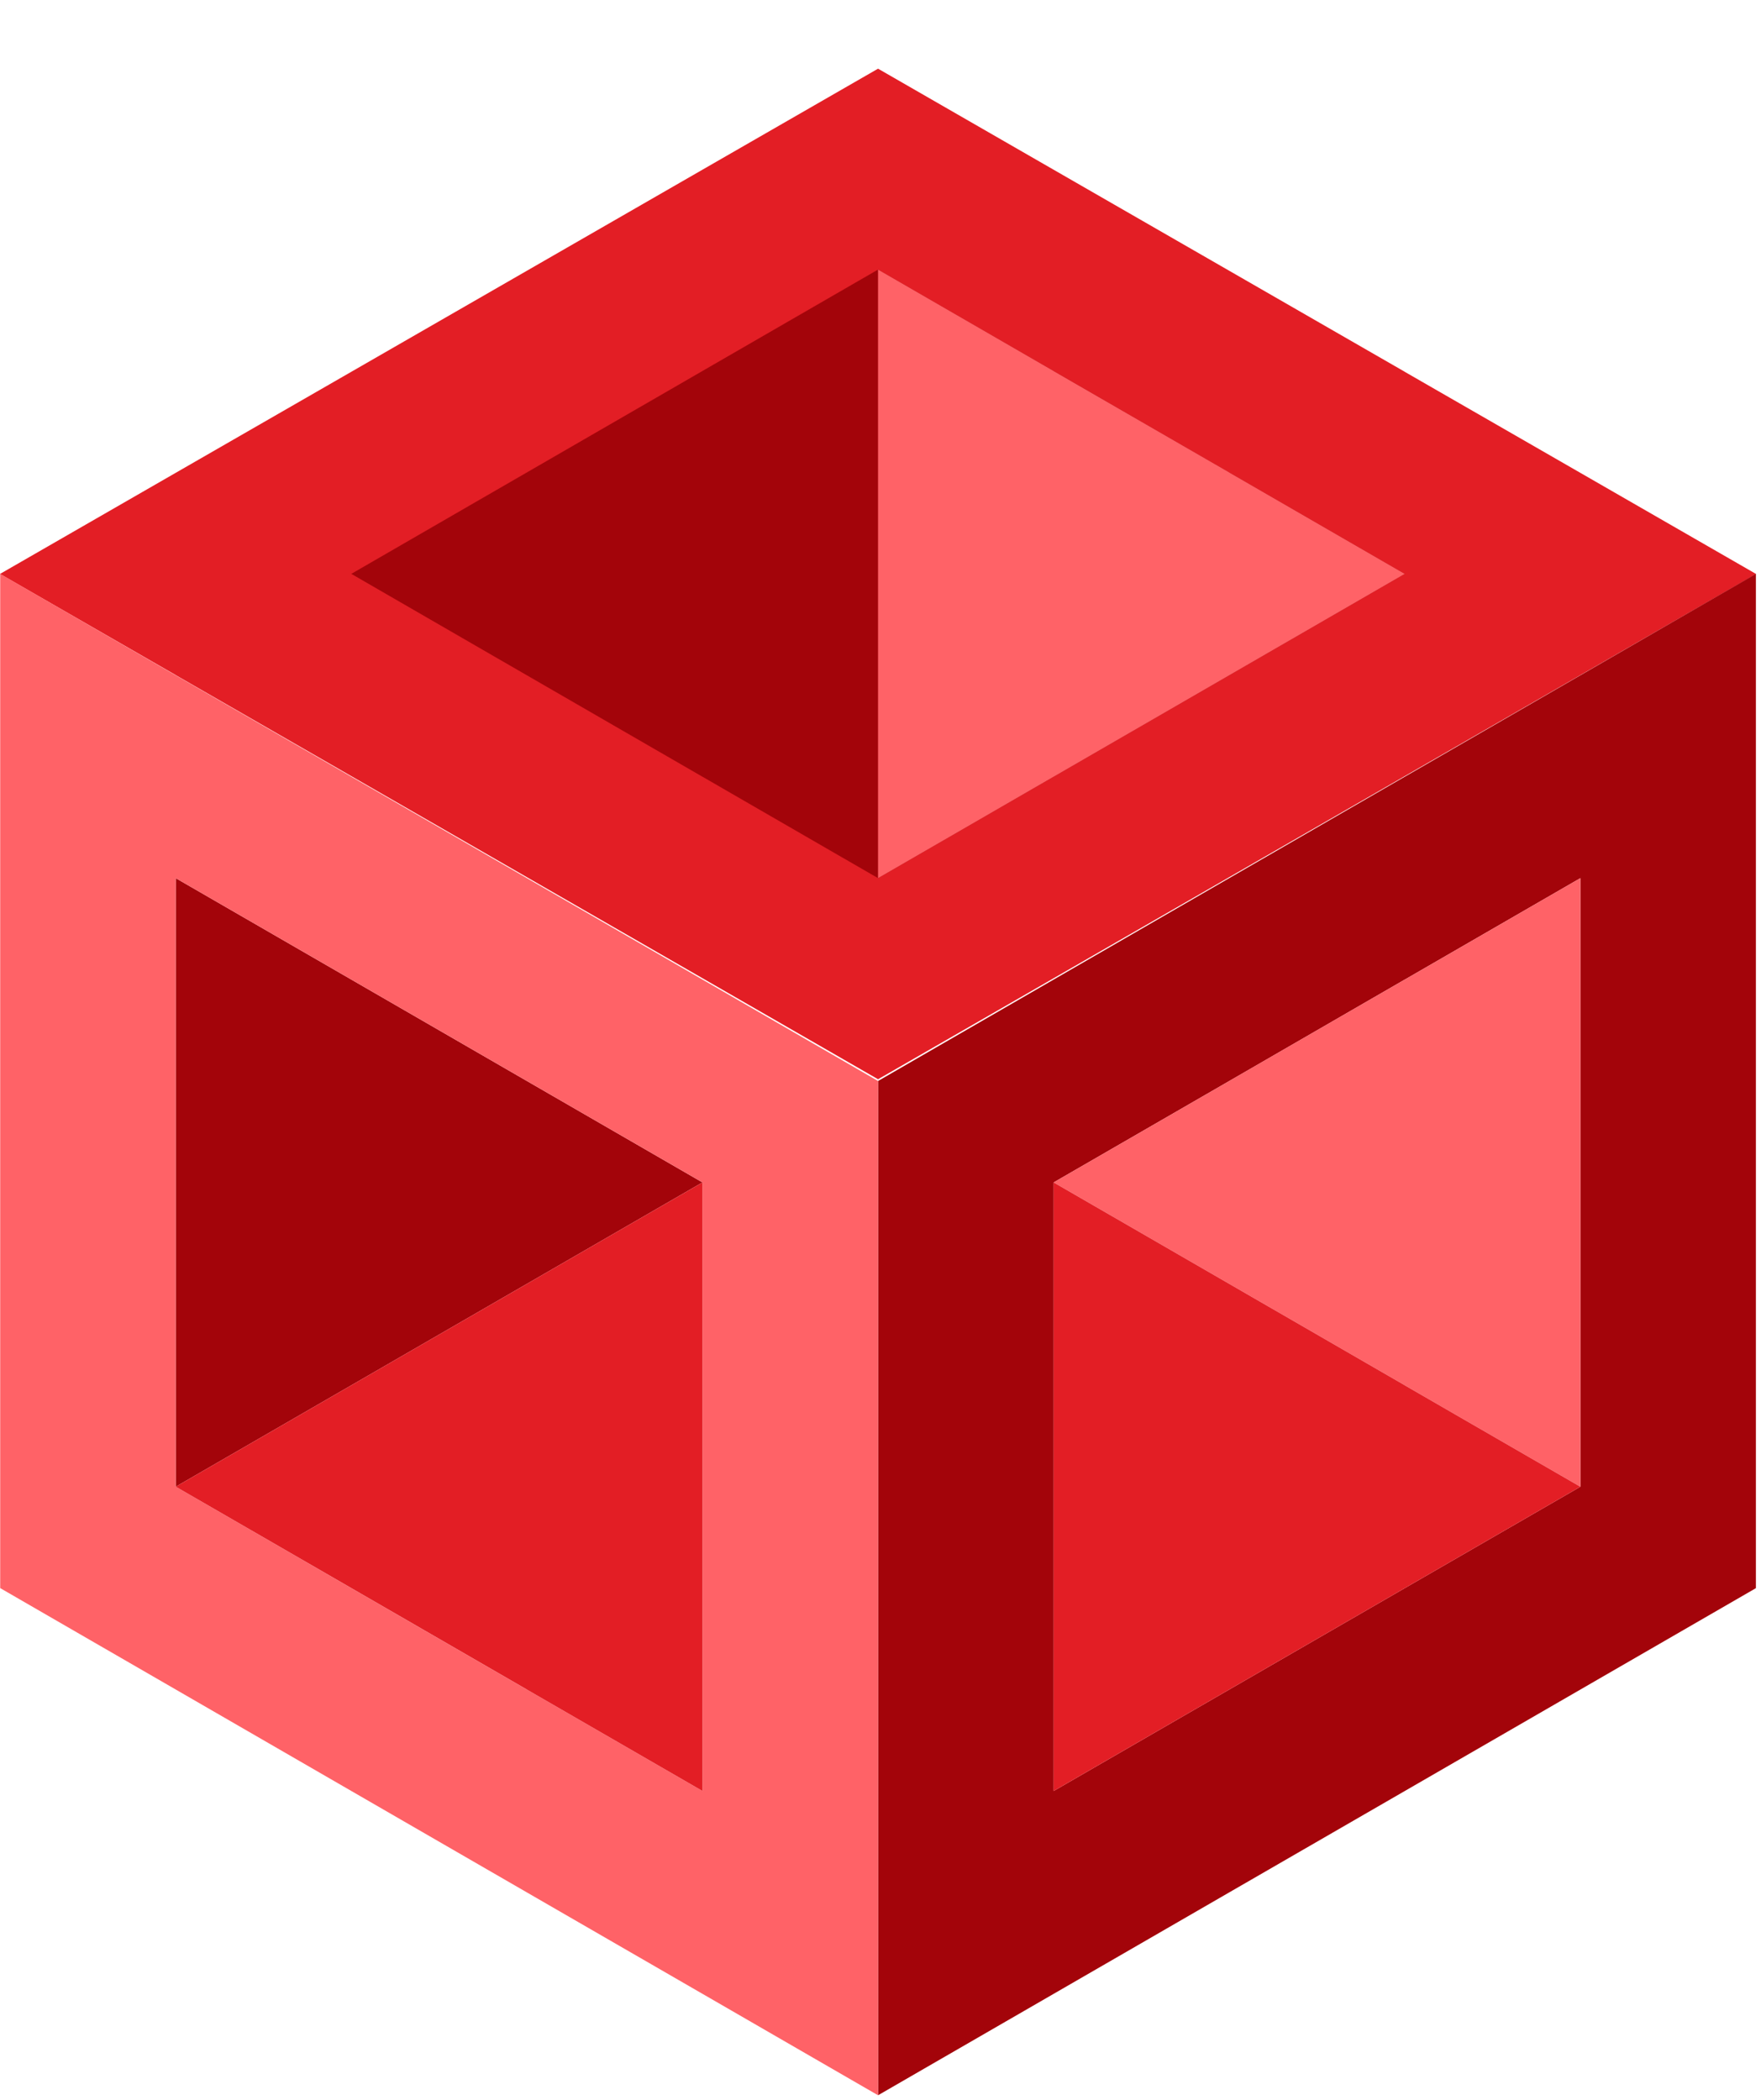 <?xml version="1.0" encoding="UTF-8"?> <svg xmlns="http://www.w3.org/2000/svg" width="359" height="428" viewBox="0 0 359 428" fill="none"><path d="M286.398 75.807L322.204 96.406L358 117.005L322.204 137.604L286.398 158.203L214.806 199.401L179 220L143.204 199.401L107.398 178.802L71.602 158.203L35.796 137.604V137.594L0 116.995L35.796 96.396L71.602 75.797L107.398 55.198L143.194 34.599L179 14L214.796 34.599L250.602 55.198L286.398 75.797" fill="#E31E25"></path><path d="M322.173 137.658L286.374 158.332L214.798 199.68L179 220.354V427.106L214.798 406.432L250.586 385.758L286.385 365.083L357.961 323.735V116.984L322.173 137.658ZM322.173 303.061L286.374 323.735L214.798 365.083V241.029L250.586 220.365L286.374 199.68H286.385L322.173 179.006V303.061Z" fill="#A3040A"></path><path d="M143.202 241.028L71.626 282.377L35.827 303.051V179.006L71.626 199.68L143.202 241.028Z" fill="#A3040A"></path><path d="M322.173 179.006V303.061L286.374 282.387V282.377L214.798 241.028L250.586 220.365V220.354L286.374 199.68H286.385L322.173 179.006Z" fill="#FF6267"></path><path d="M214.787 75.625L178.999 54.951L143.201 75.625L71.625 116.973V116.984L143.201 158.332H143.211L178.999 179.006L214.787 158.332H214.797L286.373 116.984" fill="#A3040A"></path><path d="M286.374 116.984L214.798 158.332H214.788L179 179.006V54.951L214.788 75.625V75.636L250.586 96.299V96.31L286.374 116.984Z" fill="#FF6267"></path><path d="M143.212 199.68L107.414 179.006L71.626 158.332L35.827 137.658L0.039 116.984V323.725L35.827 344.399L71.626 365.083L107.414 385.758L143.212 406.432L179 427.106V220.354L143.212 199.68ZM143.212 365.083L107.414 344.409L71.626 323.735L35.827 303.051V179.006L71.626 199.68L143.202 241.029V282.377H143.212V365.083Z" fill="#FF6267"></path><path d="M143.212 282.377V365.083L107.414 344.409V344.399L71.626 323.725L35.827 303.051L71.626 282.377L143.202 241.029V282.377H143.212Z" fill="#E31E25"></path><path d="M214.798 323.725V241.029L286.374 282.377V282.387L322.173 303.061L286.374 323.735L214.798 365.083V323.735" fill="#E31E25"></path></svg> 